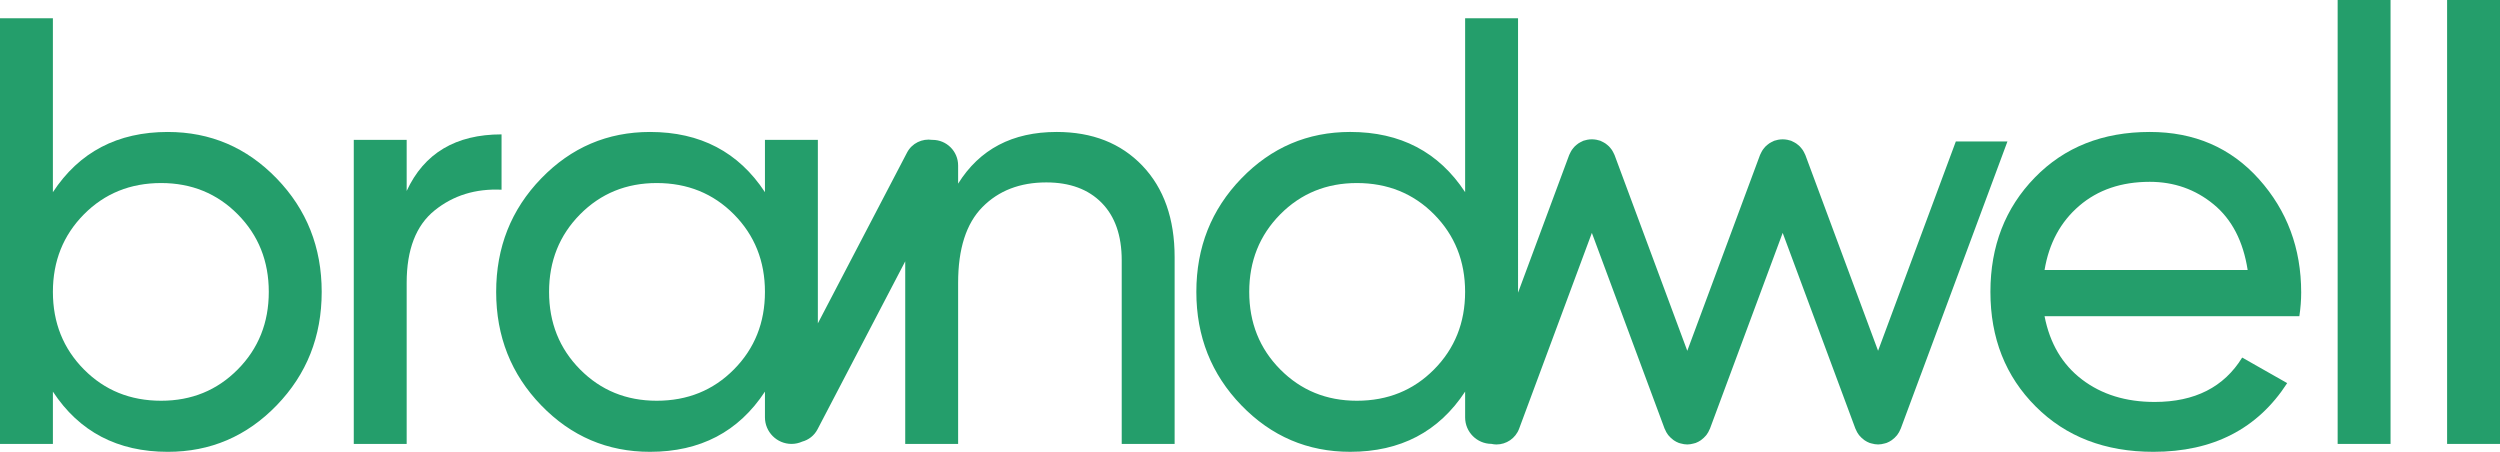 <?xml version="1.0" encoding="UTF-8"?>
<svg id="Layer_1" xmlns="http://www.w3.org/2000/svg" version="1.1" viewBox="0 0 250 45.183">
  <!-- Generator: Adobe Illustrator 29.5.1, SVG Export Plug-In . SVG Version: 2.1.0 Build 141)  -->
  <defs>
    <style>
      .st0 {
        fill: #249e6b;
      }
    </style>
  </defs>
  <path class="st0" d="M195.582,14.149l-.499,1.344s-.003.006-.004.009l-7.272,19.576-7.272-19.576c-.01-.028-.027-.05-.038-.077-.033-.08-.073-.157-.114-.233-.035-.065-.07-.129-.11-.19-.045-.068-.097-.131-.15-.194-.048-.058-.095-.116-.147-.168-.057-.057-.119-.108-.182-.159-.059-.048-.117-.096-.18-.139-.064-.043-.133-.08-.202-.117-.073-.039-.145-.077-.221-.109-.028-.012-.052-.029-.08-.04-.044-.016-.089-.021-.134-.035-.08-.025-.16-.047-.243-.063-.077-.015-.153-.025-.23-.033-.078-.008-.155-.013-.234-.013-.083,0-.163.005-.245.013-.073.007-.146.017-.22.031-.086.017-.17.04-.253.066-.042.013-.085.018-.127.033-.027.01-.05.027-.077.038-.08.033-.156.072-.232.114-.065.036-.13.07-.191.111-.067.045-.129.096-.191.147-.059.049-.118.096-.172.15-.056.055-.105.116-.155.178-.05.061-.099.121-.143.186-.042.062-.077.129-.113.196-.041.075-.08.15-.112.228-.011.027-.028.05-.038.078l-7.273,19.58-7.274-19.58c-.01-.028-.027-.051-.038-.078-.033-.079-.072-.154-.113-.23-.036-.066-.071-.132-.112-.194-.045-.067-.096-.128-.147-.19-.049-.059-.096-.118-.15-.172-.056-.057-.119-.107-.181-.158-.059-.048-.117-.097-.18-.139-.065-.044-.135-.081-.205-.119-.071-.038-.142-.076-.217-.107-.029-.012-.053-.029-.082-.04-.045-.017-.091-.022-.137-.036-.079-.024-.157-.046-.238-.062-.078-.015-.155-.026-.233-.033-.078-.008-.154-.013-.233-.013-.082,0-.163.005-.244.013-.074.007-.148.017-.222.032-.086.017-.168.04-.251.065-.043.013-.086.018-.128.033-.028.01-.05.027-.077.038-.08.033-.155.072-.231.114-.065.036-.131.07-.192.111-.067.045-.128.096-.191.147-.059.049-.118.097-.172.15-.056.055-.105.116-.155.178-.05.061-.099.12-.143.185-.042.062-.077.129-.114.196-.041.075-.08.15-.112.229-.011.027-.028.05-.038.078l-5.114,13.768V1.824h-5.291v17.392c-2.635-4.014-6.467-6.021-11.493-6.021-4.256,0-7.886,1.551-10.885,4.652-3.002,3.102-4.5,6.882-4.5,11.341s1.499,8.239,4.5,11.341c2.999,3.102,6.629,4.652,10.885,4.652,5.026,0,8.858-2.007,11.493-6.021v2.582c0,1.457,1.177,2.637,2.632,2.646.167.036.335.059.5.059.981,0,1.906-.603,2.268-1.578l7.274-19.58,7.274,19.58c.007.019.022.033.029.052.081.203.186.394.319.569.026.034.055.062.082.094.121.143.258.272.412.385.031.023.059.049.091.07.152.1.313.189.491.255.028.01.056.014.084.023.037.012.074.02.112.031.215.06.432.098.646.098s.432-.039.647-.099c.037-.01.073-.018.11-.03.029-.009.058-.013.086-.023.178-.066.34-.155.492-.256.031-.02.058-.046.088-.067.156-.114.294-.244.416-.388.027-.031.055-.059.08-.092.133-.175.239-.367.32-.57.008-.019.022-.033.029-.052l7.274-19.58,7.273,19.58c.005.014.016.024.021.038.083.212.193.412.333.593.019.024.04.045.059.068.129.155.277.294.444.414.023.017.044.037.068.052.153.102.316.192.496.259.03.011.061.015.092.025.033.011.067.018.101.027.216.061.435.1.65.1h.004c.216,0,.434-.039.651-.1.033-.009.066-.016.099-.027.031-.01.062-.014.093-.025.18-.067.344-.158.497-.26.023-.015.042-.034.064-.049.169-.121.318-.261.448-.418.019-.023.04-.043.058-.067.14-.182.25-.382.333-.594.005-.014.016-.024.021-.038l1.984-5.341s.003-.005.005-.008l8.682-23.374h-5.161l-.002.005ZM143.409,36.942c-2.067,2.09-4.642,3.132-7.722,3.132-3.042,0-5.595-1.043-7.664-3.132-2.067-2.087-3.1-4.671-3.1-7.753s1.033-5.664,3.1-7.754c2.068-2.087,4.622-3.131,7.664-3.131,3.08,0,5.655,1.044,7.722,3.131,2.068,2.09,3.102,4.674,3.102,7.754s-1.033,5.666-3.102,7.753Z"/>
  <path class="st0" d="M16.784,13.196c-5.027,0-8.86,2.007-11.495,6.021V1.824H0v42.568h5.29v-5.23c2.635,4.014,6.467,6.021,11.495,6.021,4.256,0,7.885-1.551,10.885-4.652,2.999-3.102,4.5-6.88,4.5-11.341s-1.502-8.239-4.5-11.341c-3-3.102-6.629-4.652-10.885-4.652h0ZM23.777,36.942c-2.067,2.09-4.622,3.132-7.662,3.132-3.082,0-5.655-1.043-7.723-3.132-2.067-2.087-3.102-4.671-3.102-7.753s1.035-5.664,3.102-7.754c2.068-2.087,4.642-3.131,7.723-3.131,3.04,0,5.595,1.044,7.662,3.131,2.068,2.09,3.102,4.674,3.102,7.754s-1.033,5.666-3.102,7.753Z"/>
  <path class="st0" d="M50.155,13.438c-4.582,0-7.745,1.886-9.488,5.657v-5.109h-5.29v30.405h5.29v-16.115c0-3.324.934-5.736,2.798-7.237s4.095-2.19,6.69-2.068v-5.534h0Z"/>
  <path class="st0" d="M105.664,13.196c-4.419,0-7.702,1.723-9.852,5.168v-1.817c0-1.414-1.146-2.56-2.56-2.56-.008,0-.015.002-.023.002-1-.152-2.031.323-2.526,1.271l-8.917,17.077V13.987h-5.291v5.23c-2.635-4.014-6.467-6.021-11.493-6.021-4.256,0-7.886,1.551-10.885,4.652-3.002,3.102-4.5,6.882-4.5,11.341s1.499,8.239,4.5,11.341c2.999,3.102,6.629,4.652,10.885,4.652,5.026,0,8.858-2.007,11.493-6.021v2.569c0,1.47,1.192,2.661,2.661,2.661.381,0,.741-.085,1.068-.231.634-.171,1.197-.596,1.525-1.224l8.774-16.803v18.257h5.29v-16.115c0-3.406.811-5.93,2.434-7.571,1.62-1.641,3.75-2.463,6.384-2.463,2.351,0,4.196.68,5.534,2.038,1.337,1.359,2.007,3.274,2.007,5.746v18.366h5.291v-18.67c0-3.851-1.075-6.902-3.223-9.151-2.15-2.249-5.009-3.375-8.576-3.375h0ZM73.393,36.942c-2.067,2.09-4.642,3.132-7.722,3.132-3.042,0-5.595-1.043-7.664-3.132-2.067-2.087-3.1-4.671-3.1-7.753s1.033-5.664,3.1-7.754c2.068-2.087,4.622-3.131,7.664-3.131,3.08,0,5.655,1.044,7.722,3.131,2.068,2.09,3.102,4.674,3.102,7.754s-1.033,5.666-3.102,7.753Z"/>
  <path class="st0" d="M214.974,13.196c-4.703,0-8.534,1.52-11.493,4.56-2.96,3.04-4.439,6.853-4.439,11.433,0,4.622,1.509,8.444,4.53,11.462,3.02,3.022,6.943,4.531,11.768,4.531,5.959,0,10.418-2.289,13.379-6.871l-4.5-2.555c-1.824,2.96-4.743,4.439-8.757,4.439-2.879,0-5.3-.749-7.267-2.249s-3.212-3.608-3.739-6.325h25.48c.121-.811.183-1.601.183-2.371,0-4.419-1.41-8.199-4.227-11.342-2.818-3.142-6.457-4.712-10.916-4.712h-.002ZM204.455,27c.445-2.675,1.6-4.814,3.466-6.415,1.864-1.601,4.216-2.403,7.054-2.403,2.432,0,4.562.751,6.386,2.251s2.959,3.69,3.406,6.567h-20.312Z"/>
  <rect class="st0" x="233.765" width="5.29" height="44.392"/>
  <rect class="st0" x="244.71" width="5.29" height="44.392"/>
</svg>